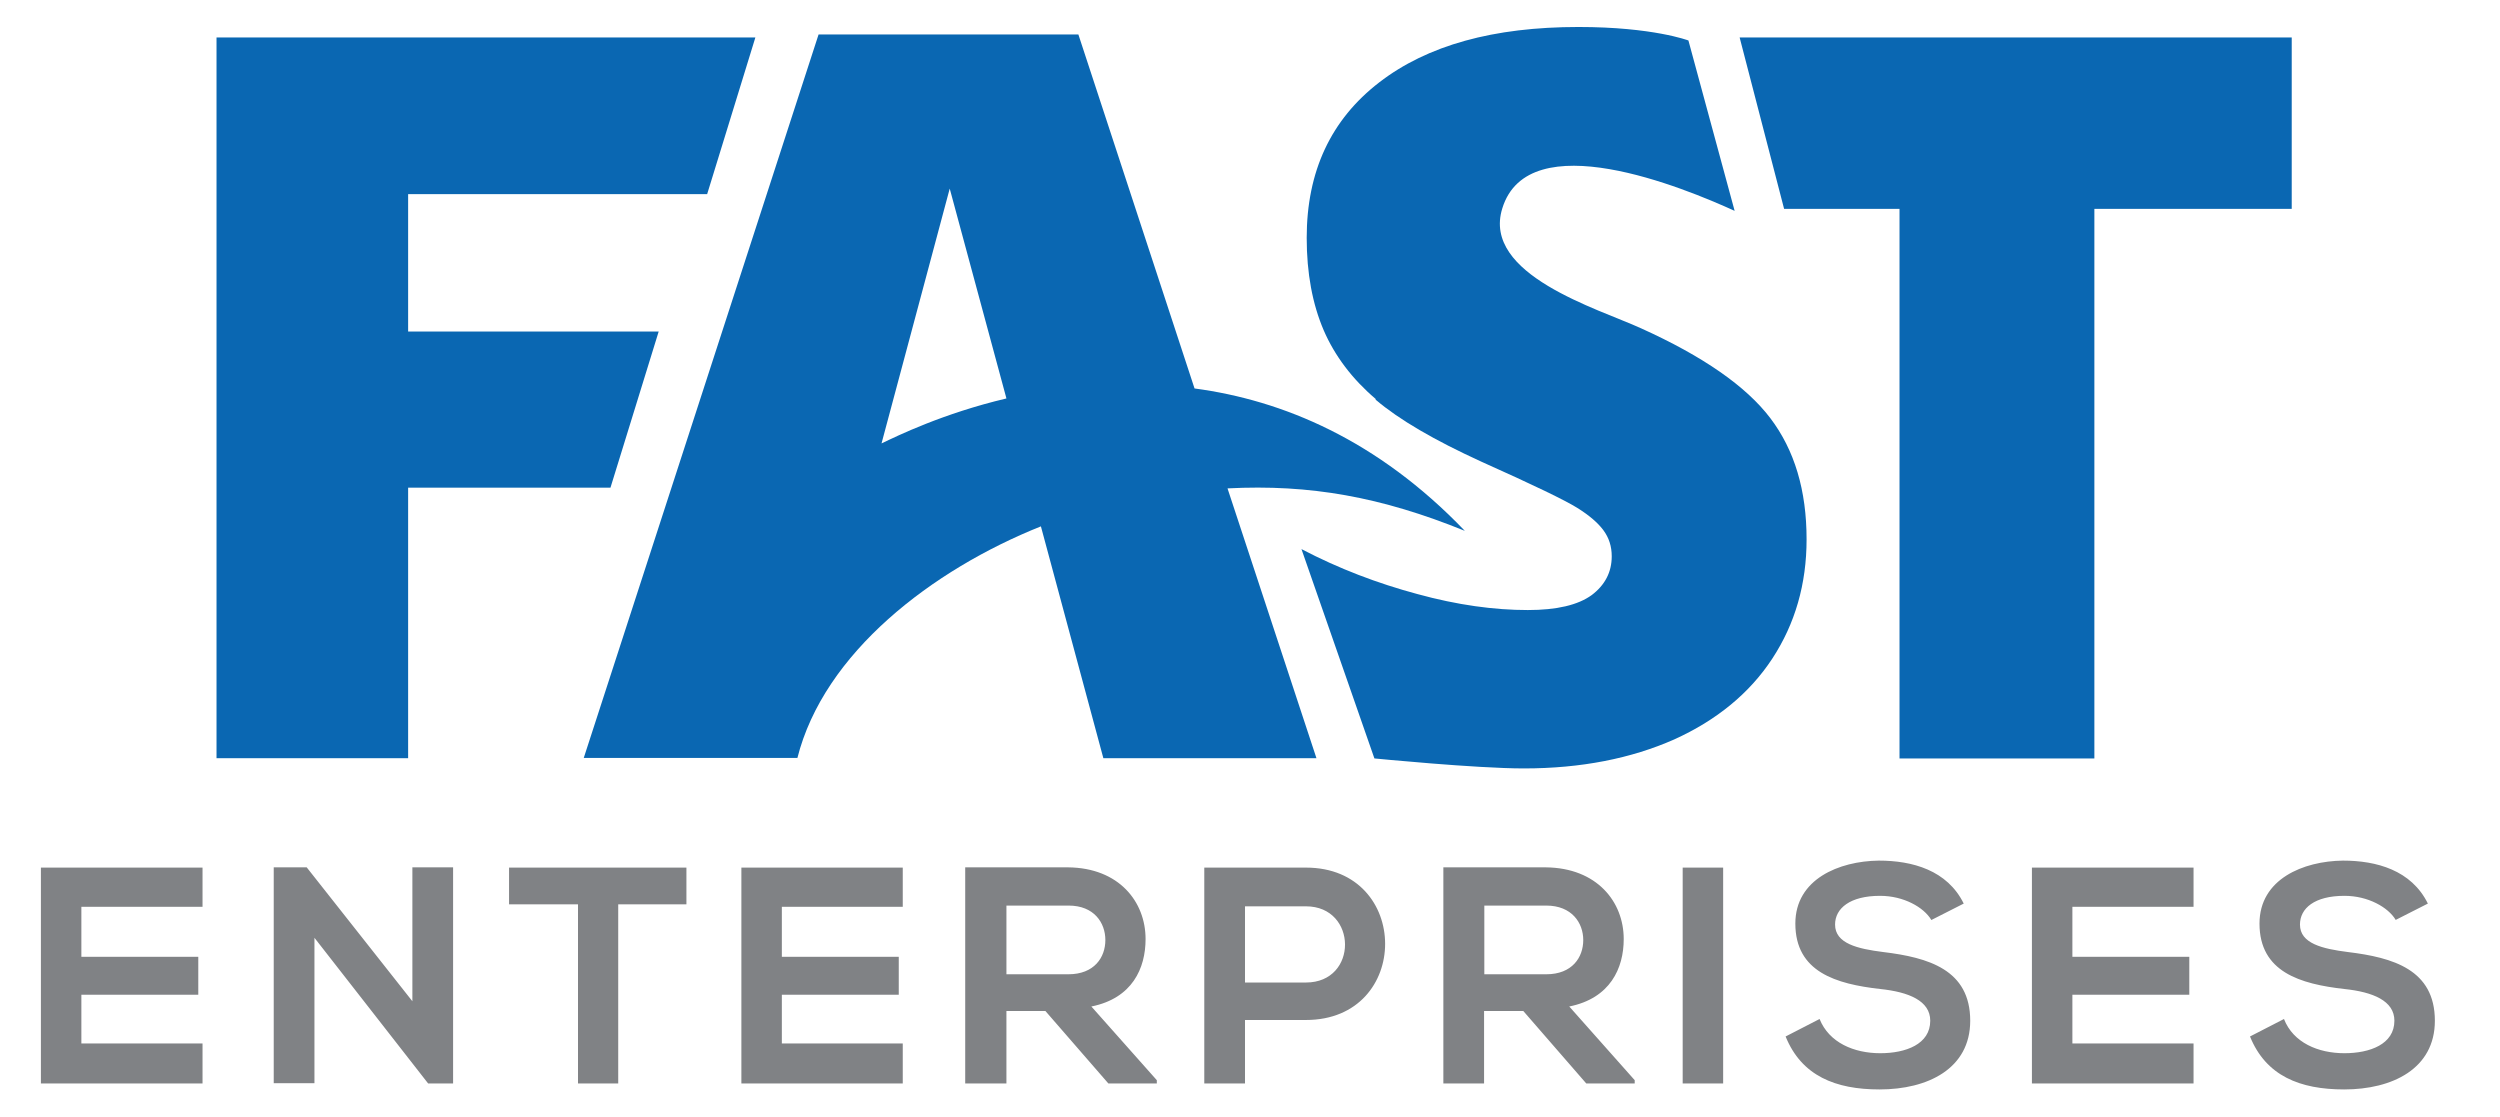 <svg xmlns="http://www.w3.org/2000/svg" viewBox="0 0 1000 447" width="150" height="67"><path d="M80.7 433.7H16v-86.4h64.7V363H32.2v20H79v15.2H32.2v19.5h48.5v16zm84.3-86.5h16v86.5h-10l-45.5-58.3v58.2h-16.3v-86.4h13.2l42.3 53.6v-53.6zm65.8 14.8h-27.4v-14.7h71V362h-27.3v71.7H231V362zM361 433.7h-64.6v-86.4H361V363h-48.4v20h46.8v15.2h-46.8v19.5H361v16zm101.7 0h-19.4l-25.2-29h-15.6v29H386v-86.5h41.2c20.4.2 31 13.8 31 28.7 0 11.7-5.3 23.7-21.7 27l26.2 29.5v1.2zm-60.2-71.2V390h24.8c10.4 0 14.8-6.8 14.8-13.7s-4.5-13.8-14.7-13.8h-24.8zm119.9 45.8H498v25.4h-16.3v-86.4h40.7c42.2 0 42.3 61 0 61zm-24.4-15h24.4c21 0 20.7-30.5 0-30.5H498v30.6zm156 40.4h-19.4l-25.2-29h-15.7v29h-16.3v-86.5h41c20.5.2 31.2 13.8 31.2 28.7 0 11.7-5.4 23.7-21.8 27l26.2 29.5v1.2zm-60.2-71.2V390h24.8c10.4 0 14.8-6.8 14.8-13.7s-4.6-13.8-14.8-13.8h-24.8zm79.4 71.2v-86.4h16.2v86.4h-16.2zm99.5-65.5c-3-5-11-9.6-20.5-9.6-12 0-18 5-18 11.5 0 7.6 9 9.7 19.3 11 18 2.2 34.8 7 34.8 27.5 0 19.2-17 27.5-36.3 27.5-17.6 0-31.2-5.4-37.6-21.2l13.6-7c3.8 9.5 13.8 13.7 24.3 13.7 10.2 0 20-3.6 20-13 0-8-8.6-11.5-20-12.7-17.7-2-34-6.8-34-26.2 0-17.8 17.5-25 33.4-25.2 13.4 0 27.4 3.8 34 17.2l-13 6.6zm105 65.5H813v-86.4h64.7V363h-48.5v20H876v15.2h-46.8v19.5h48.5v16zm80.9-65.5c-3-5-11-9.6-20.5-9.6-12 0-17.8 5-17.8 11.5 0 7.6 9 9.7 19.2 11 18 2.2 34.8 7 34.8 27.5 0 19.2-17 27.5-36.3 27.5-17.7 0-31.3-5.4-37.7-21.2l13.6-7c3.7 9.5 13.7 13.7 24.2 13.7 10.2 0 20-3.6 20-13 0-8-8.6-11.5-20-12.7-17.7-2-34-6.8-34-26.2 0-17.8 17.5-25 33.4-25.2 13.4 0 27.4 3.8 34 17.2l-13 6.6z" fill="#808285"/><g fill="#0A67B2"><path d="M163 195.2h81l19.3-62.5H163v-55h119.7L302 15H86.3v288.5H163M550.3 160c9.4 8 23.5 16.2 42.3 24.8 20.8 9.3 33.6 15.5 38.4 18.5 4.8 3 8.3 6 10.5 9s3.3 6.4 3.3 10.4c0 6.3-2.7 11.5-8 15.5-5.5 4-14 6-25.6 6-13.4 0-28.2-2-44.2-6.4-16-4.3-31.5-10.2-46.4-18l29.2 83.8s40.6 4 59.8 4c23 0 43-4 60.2-11.6 17-7.7 30.2-18.5 39.3-32.4s13.7-29.8 13.7-47.7c0-19.6-4.8-35.7-14.5-48.5-9.7-12.8-27-24.8-51.8-36-17-7.8-63.8-21.4-55.5-48 10.5-34 72.8-8.2 93 1l-18.5-68.2s-14.2-5.4-44-5.4c-34 0-60.5 7.3-79.8 22.2s-29 35.6-29 62.2c0 14.2 2.3 26.5 6.8 37 4.4 10.2 11.4 19.5 20.8 27.5zM760 83.6v220h78v-220h79V15H696l17.8 68.6"/><path d="M318.8 303.5c10.6-42.2 54-75.4 97.5-92.8l25 92.8h85.3l-35.6-108c33-1.7 61.5 3.4 95 17-35-36.5-73-52.3-108.2-57L431.3 13.8h-104l-94 289.6h85.5zm83.7-144c-25.4 6-43.7 15-50 18l27.3-102 22.7 84z"/></g></svg>